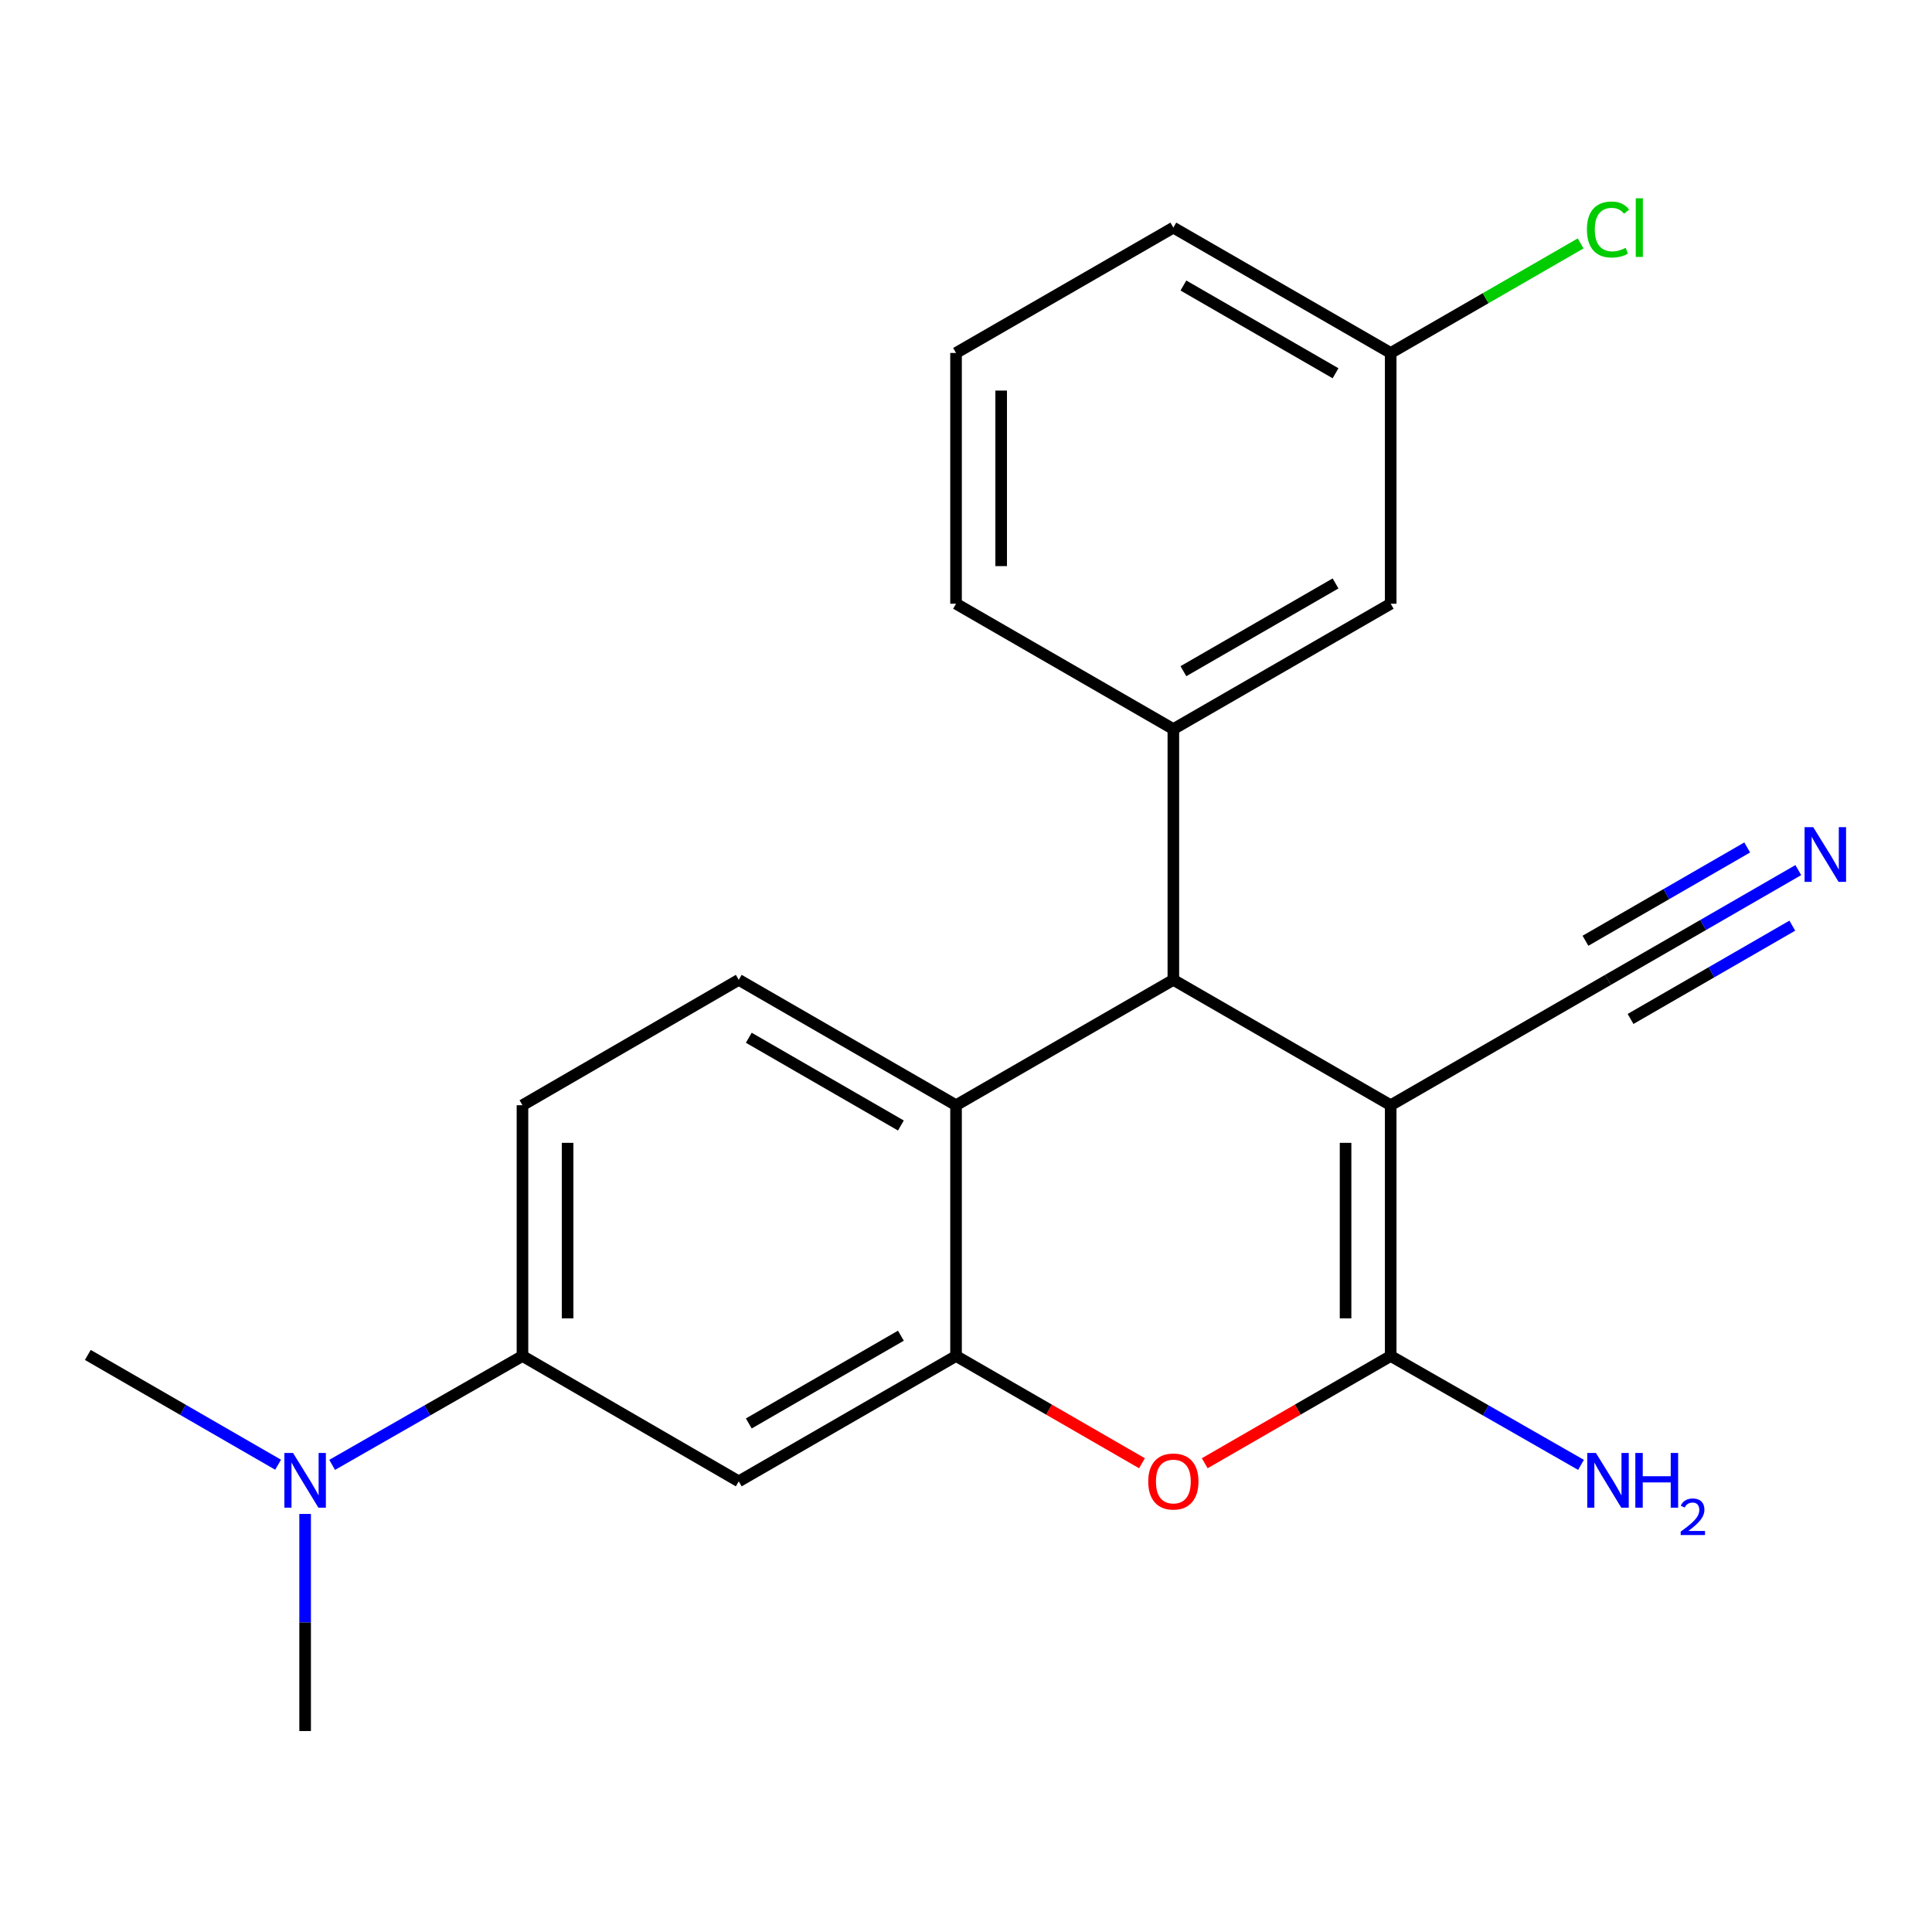 <?xml version='1.0' encoding='iso-8859-1'?>
<svg version='1.1' baseProfile='full'
              xmlns='http://www.w3.org/2000/svg'
                      xmlns:rdkit='http://www.rdkit.org/xml'
                      xmlns:xlink='http://www.w3.org/1999/xlink'
                  xml:space='preserve'
width='1000px' height='1000px' viewBox='0 0 1000 1000'>
<!-- END OF HEADER -->
<rect style='opacity:1.0;fill:#FFFFFF;stroke:none' width='1000' height='1000' x='0' y='0'> </rect>
<path class='bond-0' d='M 719.821,572.062 L 719.821,701.856' style='fill:none;fill-rule:evenodd;stroke:#000000;stroke-width:6px;stroke-linecap:butt;stroke-linejoin:miter;stroke-opacity:1' />
<path class='bond-0' d='M 696.461,591.531 L 696.461,682.387' style='fill:none;fill-rule:evenodd;stroke:#000000;stroke-width:6px;stroke-linecap:butt;stroke-linejoin:miter;stroke-opacity:1' />
<path class='bond-1' d='M 719.821,572.062 L 607.327,507.172' style='fill:none;fill-rule:evenodd;stroke:#000000;stroke-width:6px;stroke-linecap:butt;stroke-linejoin:miter;stroke-opacity:1' />
<path class='bond-6' d='M 719.821,572.062 L 832.302,507.172' style='fill:none;fill-rule:evenodd;stroke:#000000;stroke-width:6px;stroke-linecap:butt;stroke-linejoin:miter;stroke-opacity:1' />
<path class='bond-2' d='M 719.821,701.856 L 671.697,729.615' style='fill:none;fill-rule:evenodd;stroke:#000000;stroke-width:6px;stroke-linecap:butt;stroke-linejoin:miter;stroke-opacity:1' />
<path class='bond-2' d='M 671.697,729.615 L 623.574,757.374' style='fill:none;fill-rule:evenodd;stroke:#FF0000;stroke-width:6px;stroke-linecap:butt;stroke-linejoin:miter;stroke-opacity:1' />
<path class='bond-14' d='M 719.821,701.856 L 769.072,730.036' style='fill:none;fill-rule:evenodd;stroke:#000000;stroke-width:6px;stroke-linecap:butt;stroke-linejoin:miter;stroke-opacity:1' />
<path class='bond-14' d='M 769.072,730.036 L 818.322,758.215' style='fill:none;fill-rule:evenodd;stroke:#0000FF;stroke-width:6px;stroke-linecap:butt;stroke-linejoin:miter;stroke-opacity:1' />
<path class='bond-4' d='M 607.327,507.172 L 494.846,572.062' style='fill:none;fill-rule:evenodd;stroke:#000000;stroke-width:6px;stroke-linecap:butt;stroke-linejoin:miter;stroke-opacity:1' />
<path class='bond-5' d='M 607.327,507.172 L 607.327,377.378' style='fill:none;fill-rule:evenodd;stroke:#000000;stroke-width:6px;stroke-linecap:butt;stroke-linejoin:miter;stroke-opacity:1' />
<path class='bond-3' d='M 591.081,757.374 L 542.963,729.615' style='fill:none;fill-rule:evenodd;stroke:#FF0000;stroke-width:6px;stroke-linecap:butt;stroke-linejoin:miter;stroke-opacity:1' />
<path class='bond-3' d='M 542.963,729.615 L 494.846,701.856' style='fill:none;fill-rule:evenodd;stroke:#000000;stroke-width:6px;stroke-linecap:butt;stroke-linejoin:miter;stroke-opacity:1' />
<path class='bond-7' d='M 494.846,701.856 L 382.378,766.746' style='fill:none;fill-rule:evenodd;stroke:#000000;stroke-width:6px;stroke-linecap:butt;stroke-linejoin:miter;stroke-opacity:1' />
<path class='bond-7' d='M 466.302,691.355 L 387.574,736.778' style='fill:none;fill-rule:evenodd;stroke:#000000;stroke-width:6px;stroke-linecap:butt;stroke-linejoin:miter;stroke-opacity:1' />
<path class='bond-22' d='M 494.846,701.856 L 494.846,572.062' style='fill:none;fill-rule:evenodd;stroke:#000000;stroke-width:6px;stroke-linecap:butt;stroke-linejoin:miter;stroke-opacity:1' />
<path class='bond-10' d='M 494.846,572.062 L 382.378,507.172' style='fill:none;fill-rule:evenodd;stroke:#000000;stroke-width:6px;stroke-linecap:butt;stroke-linejoin:miter;stroke-opacity:1' />
<path class='bond-10' d='M 466.302,582.563 L 387.574,537.139' style='fill:none;fill-rule:evenodd;stroke:#000000;stroke-width:6px;stroke-linecap:butt;stroke-linejoin:miter;stroke-opacity:1' />
<path class='bond-11' d='M 607.327,377.378 L 719.821,312.488' style='fill:none;fill-rule:evenodd;stroke:#000000;stroke-width:6px;stroke-linecap:butt;stroke-linejoin:miter;stroke-opacity:1' />
<path class='bond-11' d='M 612.529,347.409 L 691.275,301.986' style='fill:none;fill-rule:evenodd;stroke:#000000;stroke-width:6px;stroke-linecap:butt;stroke-linejoin:miter;stroke-opacity:1' />
<path class='bond-17' d='M 607.327,377.378 L 494.846,312.488' style='fill:none;fill-rule:evenodd;stroke:#000000;stroke-width:6px;stroke-linecap:butt;stroke-linejoin:miter;stroke-opacity:1' />
<path class='bond-8' d='M 832.302,507.172 L 881.549,478.767' style='fill:none;fill-rule:evenodd;stroke:#000000;stroke-width:6px;stroke-linecap:butt;stroke-linejoin:miter;stroke-opacity:1' />
<path class='bond-8' d='M 881.549,478.767 L 930.797,450.361' style='fill:none;fill-rule:evenodd;stroke:#0000FF;stroke-width:6px;stroke-linecap:butt;stroke-linejoin:miter;stroke-opacity:1' />
<path class='bond-8' d='M 843.974,527.408 L 885.834,503.263' style='fill:none;fill-rule:evenodd;stroke:#000000;stroke-width:6px;stroke-linecap:butt;stroke-linejoin:miter;stroke-opacity:1' />
<path class='bond-8' d='M 885.834,503.263 L 927.694,479.119' style='fill:none;fill-rule:evenodd;stroke:#0000FF;stroke-width:6px;stroke-linecap:butt;stroke-linejoin:miter;stroke-opacity:1' />
<path class='bond-8' d='M 820.63,486.936 L 862.491,462.792' style='fill:none;fill-rule:evenodd;stroke:#000000;stroke-width:6px;stroke-linecap:butt;stroke-linejoin:miter;stroke-opacity:1' />
<path class='bond-8' d='M 862.491,462.792 L 904.351,438.647' style='fill:none;fill-rule:evenodd;stroke:#0000FF;stroke-width:6px;stroke-linecap:butt;stroke-linejoin:miter;stroke-opacity:1' />
<path class='bond-9' d='M 382.378,766.746 L 270.429,701.856' style='fill:none;fill-rule:evenodd;stroke:#000000;stroke-width:6px;stroke-linecap:butt;stroke-linejoin:miter;stroke-opacity:1' />
<path class='bond-12' d='M 270.429,701.856 L 221.172,730.036' style='fill:none;fill-rule:evenodd;stroke:#000000;stroke-width:6px;stroke-linecap:butt;stroke-linejoin:miter;stroke-opacity:1' />
<path class='bond-12' d='M 221.172,730.036 L 171.916,758.216' style='fill:none;fill-rule:evenodd;stroke:#0000FF;stroke-width:6px;stroke-linecap:butt;stroke-linejoin:miter;stroke-opacity:1' />
<path class='bond-23' d='M 270.429,701.856 L 270.429,572.062' style='fill:none;fill-rule:evenodd;stroke:#000000;stroke-width:6px;stroke-linecap:butt;stroke-linejoin:miter;stroke-opacity:1' />
<path class='bond-23' d='M 293.79,682.387 L 293.79,591.531' style='fill:none;fill-rule:evenodd;stroke:#000000;stroke-width:6px;stroke-linecap:butt;stroke-linejoin:miter;stroke-opacity:1' />
<path class='bond-13' d='M 382.378,507.172 L 270.429,572.062' style='fill:none;fill-rule:evenodd;stroke:#000000;stroke-width:6px;stroke-linecap:butt;stroke-linejoin:miter;stroke-opacity:1' />
<path class='bond-15' d='M 719.821,312.488 L 719.821,182.694' style='fill:none;fill-rule:evenodd;stroke:#000000;stroke-width:6px;stroke-linecap:butt;stroke-linejoin:miter;stroke-opacity:1' />
<path class='bond-19' d='M 143.949,758.144 L 94.702,729.727' style='fill:none;fill-rule:evenodd;stroke:#0000FF;stroke-width:6px;stroke-linecap:butt;stroke-linejoin:miter;stroke-opacity:1' />
<path class='bond-19' d='M 94.702,729.727 L 45.455,701.311' style='fill:none;fill-rule:evenodd;stroke:#000000;stroke-width:6px;stroke-linecap:butt;stroke-linejoin:miter;stroke-opacity:1' />
<path class='bond-20' d='M 157.935,783.618 L 157.935,839.8' style='fill:none;fill-rule:evenodd;stroke:#0000FF;stroke-width:6px;stroke-linecap:butt;stroke-linejoin:miter;stroke-opacity:1' />
<path class='bond-20' d='M 157.935,839.8 L 157.935,895.982' style='fill:none;fill-rule:evenodd;stroke:#000000;stroke-width:6px;stroke-linecap:butt;stroke-linejoin:miter;stroke-opacity:1' />
<path class='bond-16' d='M 719.821,182.694 L 768.978,154.341' style='fill:none;fill-rule:evenodd;stroke:#000000;stroke-width:6px;stroke-linecap:butt;stroke-linejoin:miter;stroke-opacity:1' />
<path class='bond-16' d='M 768.978,154.341 L 818.136,125.988' style='fill:none;fill-rule:evenodd;stroke:#00CC00;stroke-width:6px;stroke-linecap:butt;stroke-linejoin:miter;stroke-opacity:1' />
<path class='bond-21' d='M 719.821,182.694 L 607.327,117.817' style='fill:none;fill-rule:evenodd;stroke:#000000;stroke-width:6px;stroke-linecap:butt;stroke-linejoin:miter;stroke-opacity:1' />
<path class='bond-21' d='M 691.276,193.199 L 612.531,147.785' style='fill:none;fill-rule:evenodd;stroke:#000000;stroke-width:6px;stroke-linecap:butt;stroke-linejoin:miter;stroke-opacity:1' />
<path class='bond-18' d='M 494.846,312.488 L 494.846,182.694' style='fill:none;fill-rule:evenodd;stroke:#000000;stroke-width:6px;stroke-linecap:butt;stroke-linejoin:miter;stroke-opacity:1' />
<path class='bond-18' d='M 518.207,293.019 L 518.207,202.163' style='fill:none;fill-rule:evenodd;stroke:#000000;stroke-width:6px;stroke-linecap:butt;stroke-linejoin:miter;stroke-opacity:1' />
<path class='bond-24' d='M 494.846,182.694 L 607.327,117.817' style='fill:none;fill-rule:evenodd;stroke:#000000;stroke-width:6px;stroke-linecap:butt;stroke-linejoin:miter;stroke-opacity:1' />
<path  class='atom-3' d='M 594.327 766.826
Q 594.327 760.026, 597.687 756.226
Q 601.047 752.426, 607.327 752.426
Q 613.607 752.426, 616.967 756.226
Q 620.327 760.026, 620.327 766.826
Q 620.327 773.706, 616.927 777.626
Q 613.527 781.506, 607.327 781.506
Q 601.087 781.506, 597.687 777.626
Q 594.327 773.746, 594.327 766.826
M 607.327 778.306
Q 611.647 778.306, 613.967 775.426
Q 616.327 772.506, 616.327 766.826
Q 616.327 761.266, 613.967 758.466
Q 611.647 755.626, 607.327 755.626
Q 603.007 755.626, 600.647 758.426
Q 598.327 761.226, 598.327 766.826
Q 598.327 772.546, 600.647 775.426
Q 603.007 778.306, 607.327 778.306
' fill='#FF0000'/>
<path  class='atom-9' d='M 938.523 428.134
L 947.803 443.134
Q 948.723 444.614, 950.203 447.294
Q 951.683 449.974, 951.763 450.134
L 951.763 428.134
L 955.523 428.134
L 955.523 456.454
L 951.643 456.454
L 941.683 440.054
Q 940.523 438.134, 939.283 435.934
Q 938.083 433.734, 937.723 433.054
L 937.723 456.454
L 934.043 456.454
L 934.043 428.134
L 938.523 428.134
' fill='#0000FF'/>
<path  class='atom-13' d='M 151.675 752.054
L 160.955 767.054
Q 161.875 768.534, 163.355 771.214
Q 164.835 773.894, 164.915 774.054
L 164.915 752.054
L 168.675 752.054
L 168.675 780.374
L 164.795 780.374
L 154.835 763.974
Q 153.675 762.054, 152.435 759.854
Q 151.235 757.654, 150.875 756.974
L 150.875 780.374
L 147.195 780.374
L 147.195 752.054
L 151.675 752.054
' fill='#0000FF'/>
<path  class='atom-15' d='M 826.042 752.054
L 835.322 767.054
Q 836.242 768.534, 837.722 771.214
Q 839.202 773.894, 839.282 774.054
L 839.282 752.054
L 843.042 752.054
L 843.042 780.374
L 839.162 780.374
L 829.202 763.974
Q 828.042 762.054, 826.802 759.854
Q 825.602 757.654, 825.242 756.974
L 825.242 780.374
L 821.562 780.374
L 821.562 752.054
L 826.042 752.054
' fill='#0000FF'/>
<path  class='atom-15' d='M 846.442 752.054
L 850.282 752.054
L 850.282 764.094
L 864.762 764.094
L 864.762 752.054
L 868.602 752.054
L 868.602 780.374
L 864.762 780.374
L 864.762 767.294
L 850.282 767.294
L 850.282 780.374
L 846.442 780.374
L 846.442 752.054
' fill='#0000FF'/>
<path  class='atom-15' d='M 869.975 779.38
Q 870.661 777.612, 872.298 776.635
Q 873.935 775.632, 876.205 775.632
Q 879.03 775.632, 880.614 777.163
Q 882.198 778.694, 882.198 781.413
Q 882.198 784.185, 880.139 786.772
Q 878.106 789.36, 873.882 792.422
L 882.515 792.422
L 882.515 794.534
L 869.922 794.534
L 869.922 792.765
Q 873.407 790.284, 875.466 788.436
Q 877.552 786.588, 878.555 784.924
Q 879.558 783.261, 879.558 781.545
Q 879.558 779.75, 878.66 778.747
Q 877.763 777.744, 876.205 777.744
Q 874.7 777.744, 873.697 778.351
Q 872.694 778.958, 871.981 780.304
L 869.975 779.38
' fill='#0000FF'/>
<path  class='atom-17' d='M 821.382 118.797
Q 821.382 111.757, 824.662 108.077
Q 827.982 104.357, 834.262 104.357
Q 840.102 104.357, 843.222 108.477
L 840.582 110.637
Q 838.302 107.637, 834.262 107.637
Q 829.982 107.637, 827.702 110.517
Q 825.462 113.357, 825.462 118.797
Q 825.462 124.397, 827.782 127.277
Q 830.142 130.157, 834.702 130.157
Q 837.822 130.157, 841.462 128.277
L 842.582 131.277
Q 841.102 132.237, 838.862 132.797
Q 836.622 133.357, 834.142 133.357
Q 827.982 133.357, 824.662 129.597
Q 821.382 125.837, 821.382 118.797
' fill='#00CC00'/>
<path  class='atom-17' d='M 846.662 102.637
L 850.342 102.637
L 850.342 132.997
L 846.662 132.997
L 846.662 102.637
' fill='#00CC00'/>
</svg>
